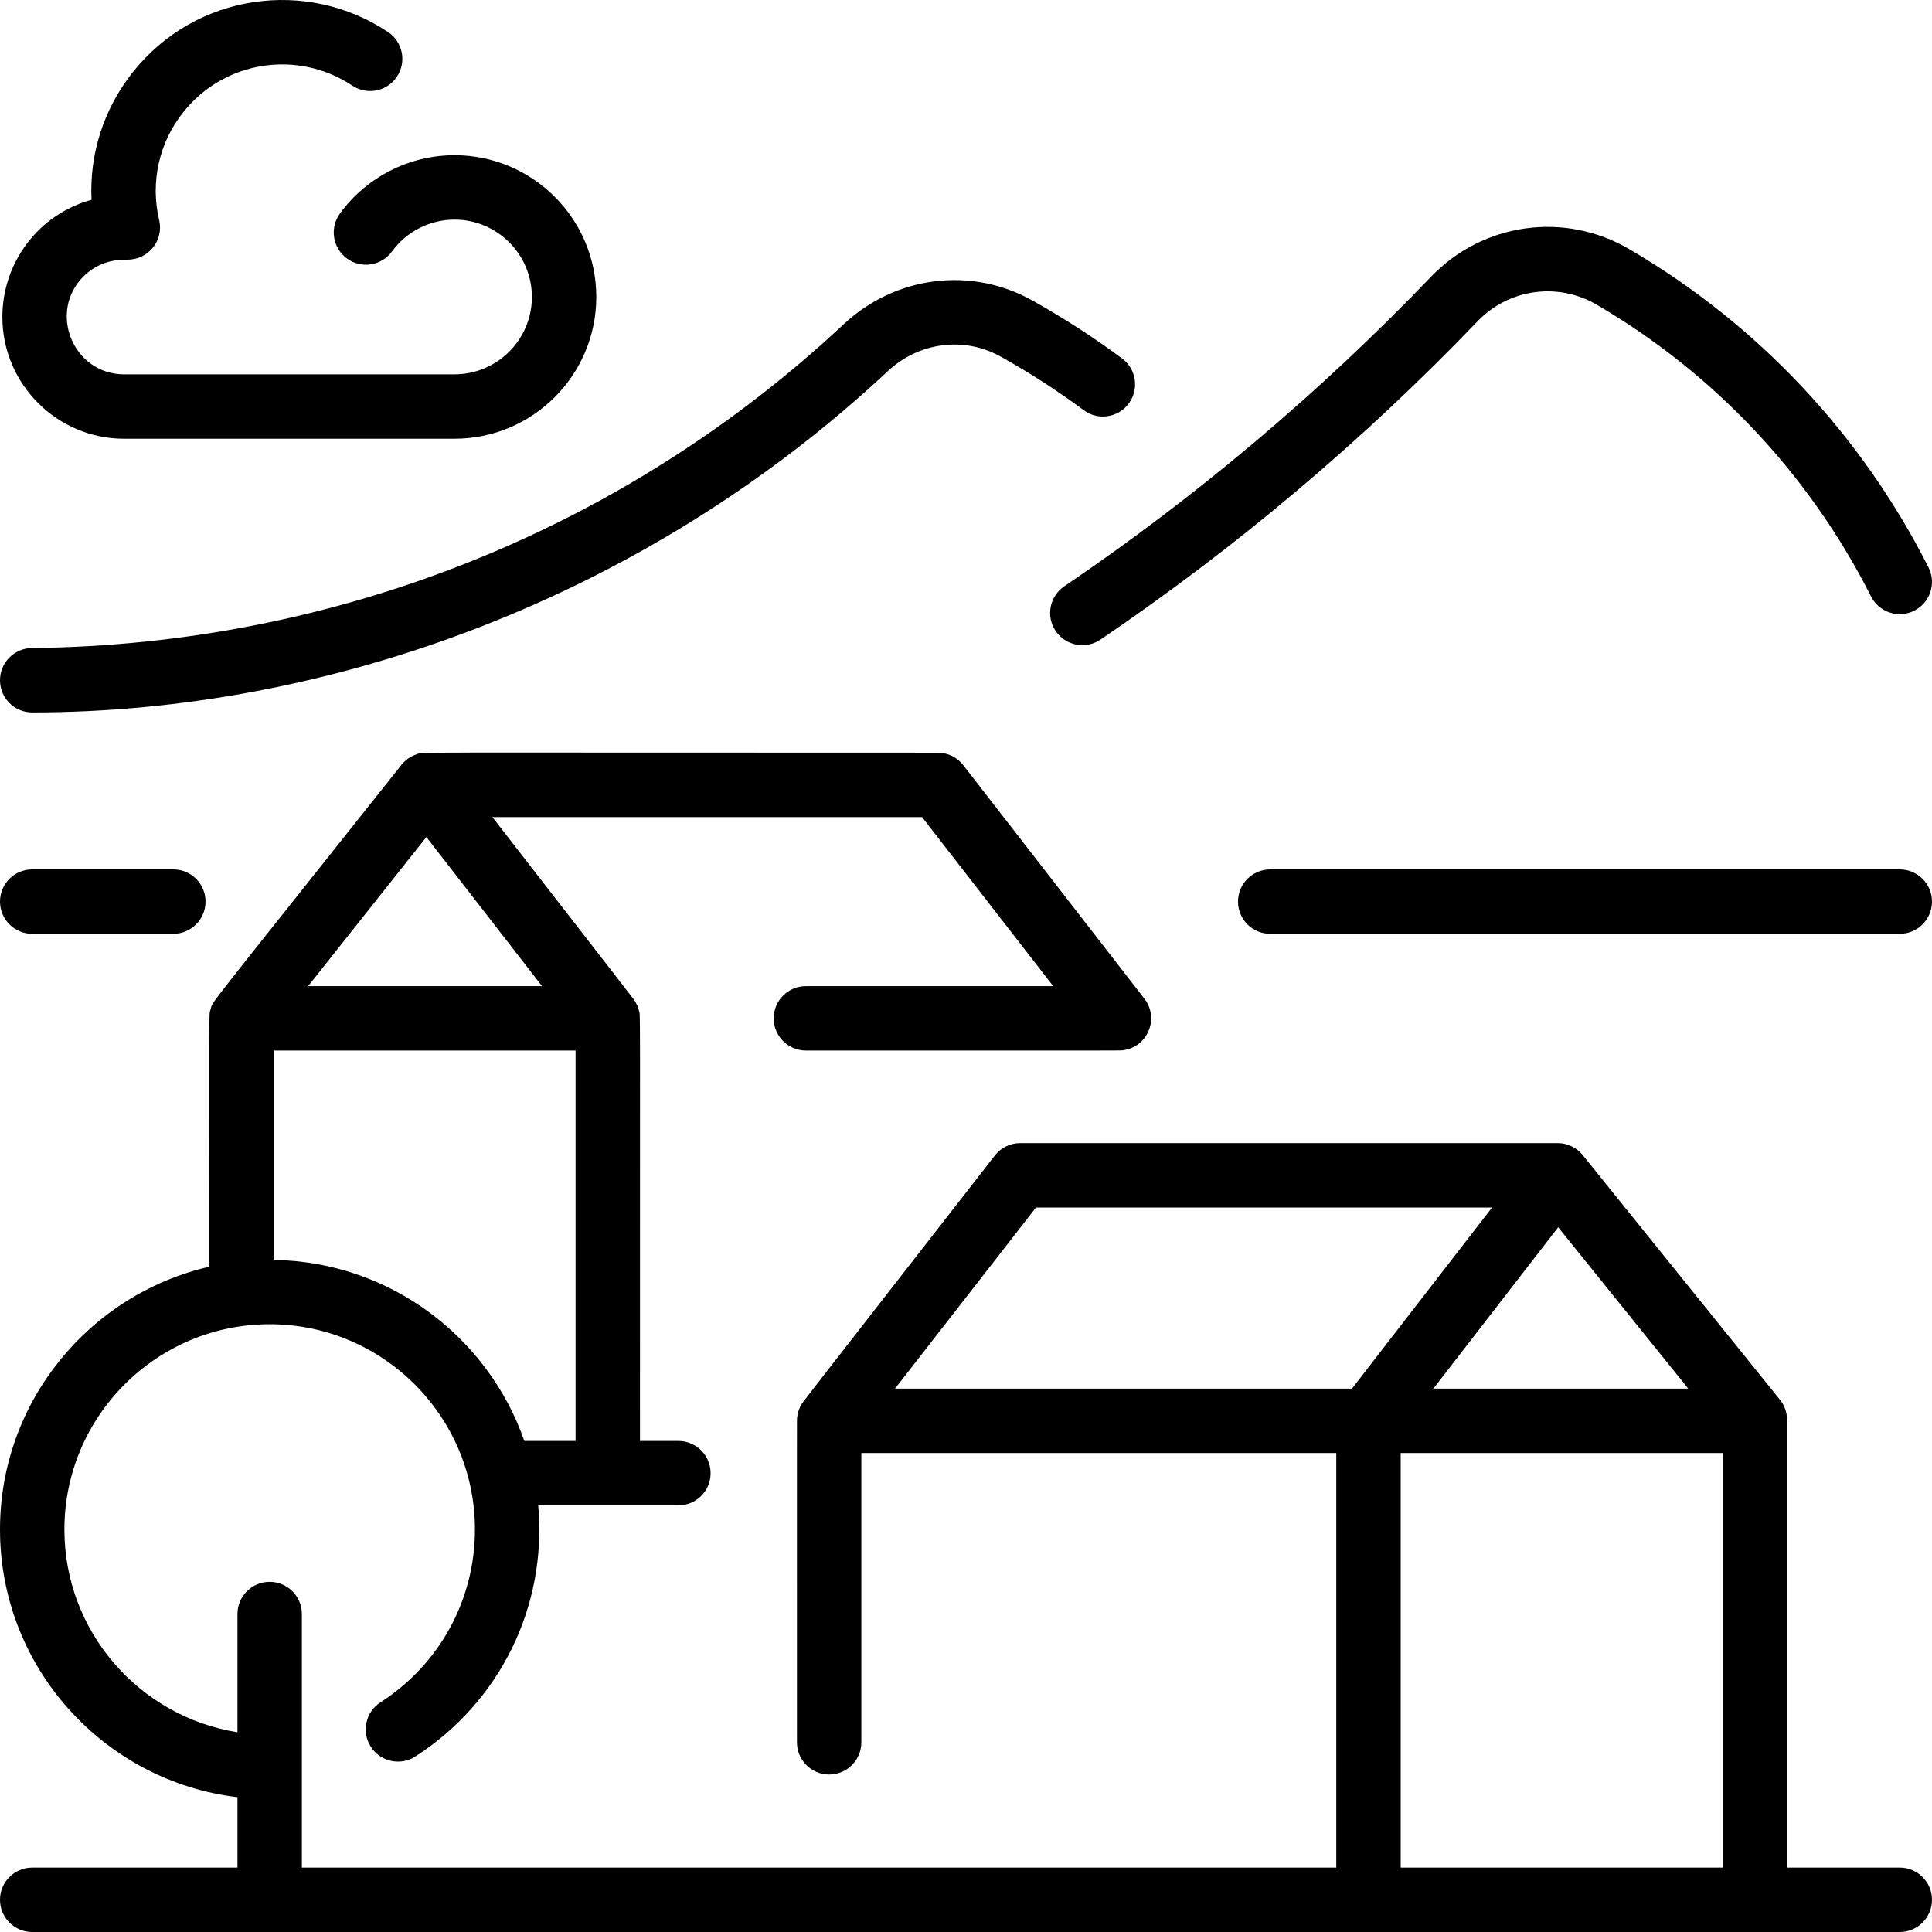 <svg id="Layer_1" enable-background="new 0 0 480.003 480.003" height="512" viewBox="0 0 480.003 480.003" width="512" xmlns="http://www.w3.org/2000/svg"><g><path d="m472 216.003h-156.419c-4.418 0-8 3.582-8 8s3.582 8 8 8h156.419c4.418 0 8-3.582 8-8s-3.581-8-8-8z"/><path d="m8 232.003h35.064c4.418 0 8-3.582 8-8s-3.582-8-8-8h-35.064c-4.418 0-8 3.582-8 8s3.582 8 8 8z"/><path d="m30.843 109.003h82.084c19.42 0 35.22-15.8 35.22-35.22s-15.799-35.22-35.22-35.22c-11.214 0-21.858 5.416-28.472 14.486-2.604 3.57-1.819 8.575 1.75 11.178s8.574 1.82 11.177-1.75c3.613-4.956 9.424-7.914 15.544-7.914 10.598 0 19.22 8.622 19.22 19.22s-8.622 19.22-19.22 19.22h-82.083c-12.709 0-19.064-15.56-9.987-24.44 1.958-1.915 5.387-4.167 10.724-4.057 5.37.064 9.141-4.842 7.961-9.837-2.223-9.411-.056-19.157 5.943-26.738 10.367-13.101 28.729-15.55 42.037-6.667 3.677 2.453 8.643 1.461 11.095-2.213 2.453-3.675 1.462-8.643-2.212-11.096-20.058-13.387-47.782-9.772-63.466 10.047-7.208 9.107-10.749 20.284-10.2 31.629-13.292 3.658-22.152 15.704-22.152 29.114 0 16.684 13.573 30.258 30.257 30.258z"/><path d="m262.283 156.78c2.462 3.632 7.428 4.627 11.111 2.133 33.854-22.952 65.375-49.556 93.685-79.073 7.766-8.099 19.952-9.795 29.635-4.129 29.263 17.124 52.828 42.187 68.147 72.479 1.994 3.942 6.807 5.524 10.75 3.528 3.943-1.993 5.522-6.807 3.529-10.749-16.711-33.046-42.419-60.387-74.345-79.067-16.097-9.421-36.355-6.599-49.263 6.862-27.535 28.708-58.19 54.583-91.117 76.904-3.657 2.48-4.612 7.455-2.132 11.112z"/><path d="m472 464.003h-28v-111c0-1.95-.518-3.685-1.772-5.24-1.697-2.105-47.919-59.443-49.026-60.81-1.451-1.779-3.709-2.95-6.202-2.95h-133.523c-2.468 0-4.797 1.139-6.313 3.086-50.457 64.828-47.72 61.189-48.268 62.246-.464.897-.769 1.916-.861 2.976-.053.611-.035-3.342-.035 80.564 0 4.418 3.582 8 8 8s8-3.582 8-8v-71.871h118v103h-257v-63c0-4.418-3.582-8-8-8s-8 3.582-8 8v29.368c-24.334-3.851-43-24.968-43-50.368 0-28.121 22.878-51 51-51s51 22.879 51 51c0 17.438-8.771 33.489-23.461 42.934-3.716 2.39-4.792 7.34-2.402 11.056 2.389 3.717 7.34 4.792 11.056 2.403 20.956-13.474 32.77-37.226 30.525-62.393h34.831c4.418 0 8-3.582 8-8s-3.582-8-8-8h-9.549c0-112.245.101-105.46-.216-106.82-.238-1.02-.672-1.991-1.326-2.888-.387-.529.212.254-35.125-45.292h106.749l32.586 42h-61.442c-4.418 0-8 3.582-8 8s3.582 8 8 8c83.393 0 77.971.046 78.926-.092 5.96-.865 8.85-7.759 5.306-12.616-.387-.529-9.798-12.652-45.137-58.196-1.516-1.953-3.849-3.096-6.321-3.096-135.319 0-127.636-.228-129.56.426-1.303.433-2.652 1.3-3.666 2.556-49.886 62.819-46.784 58.506-47.444 60.756-.484 1.646-.33-2.934-.33 63.976-29.743 6.832-52 33.5-52 65.286 0 34.236 25.816 62.537 59 66.506v17.494h-51c-4.418 0-8 3.582-8 8s3.582 8 8 8h464c4.418 0 8-3.582 8-8s-3.581-8.001-8-8.001zm-404-150.975v-52.025h75v97h-12.729c-9.02-25.867-33.467-44.55-62.271-44.975zm37.931-105.063 28.737 37.038h-58.112zm281.2 96.946 32.321 40.092h-63.329zm-129.742-4.908h113.311l-34.804 45h-113.53zm90.611 164v-103h80v103z"/><path d="m7.998 177.003c73.55 0 152.158-28.283 212.586-84.797 7.702-7.202 18.942-8.665 27.973-3.645 7.149 3.977 14.109 8.468 20.685 13.349 3.547 2.634 8.559 1.891 11.192-1.655 2.633-3.548 1.892-8.559-1.656-11.192-7.135-5.296-14.686-10.169-22.444-14.483-15.125-8.413-33.884-6.025-46.678 5.941-54.663 51.121-126.308 79.704-201.738 80.482-4.418.046-7.963 3.665-7.917 8.083.045 4.389 3.618 7.917 7.997 7.917z"/></g></svg>